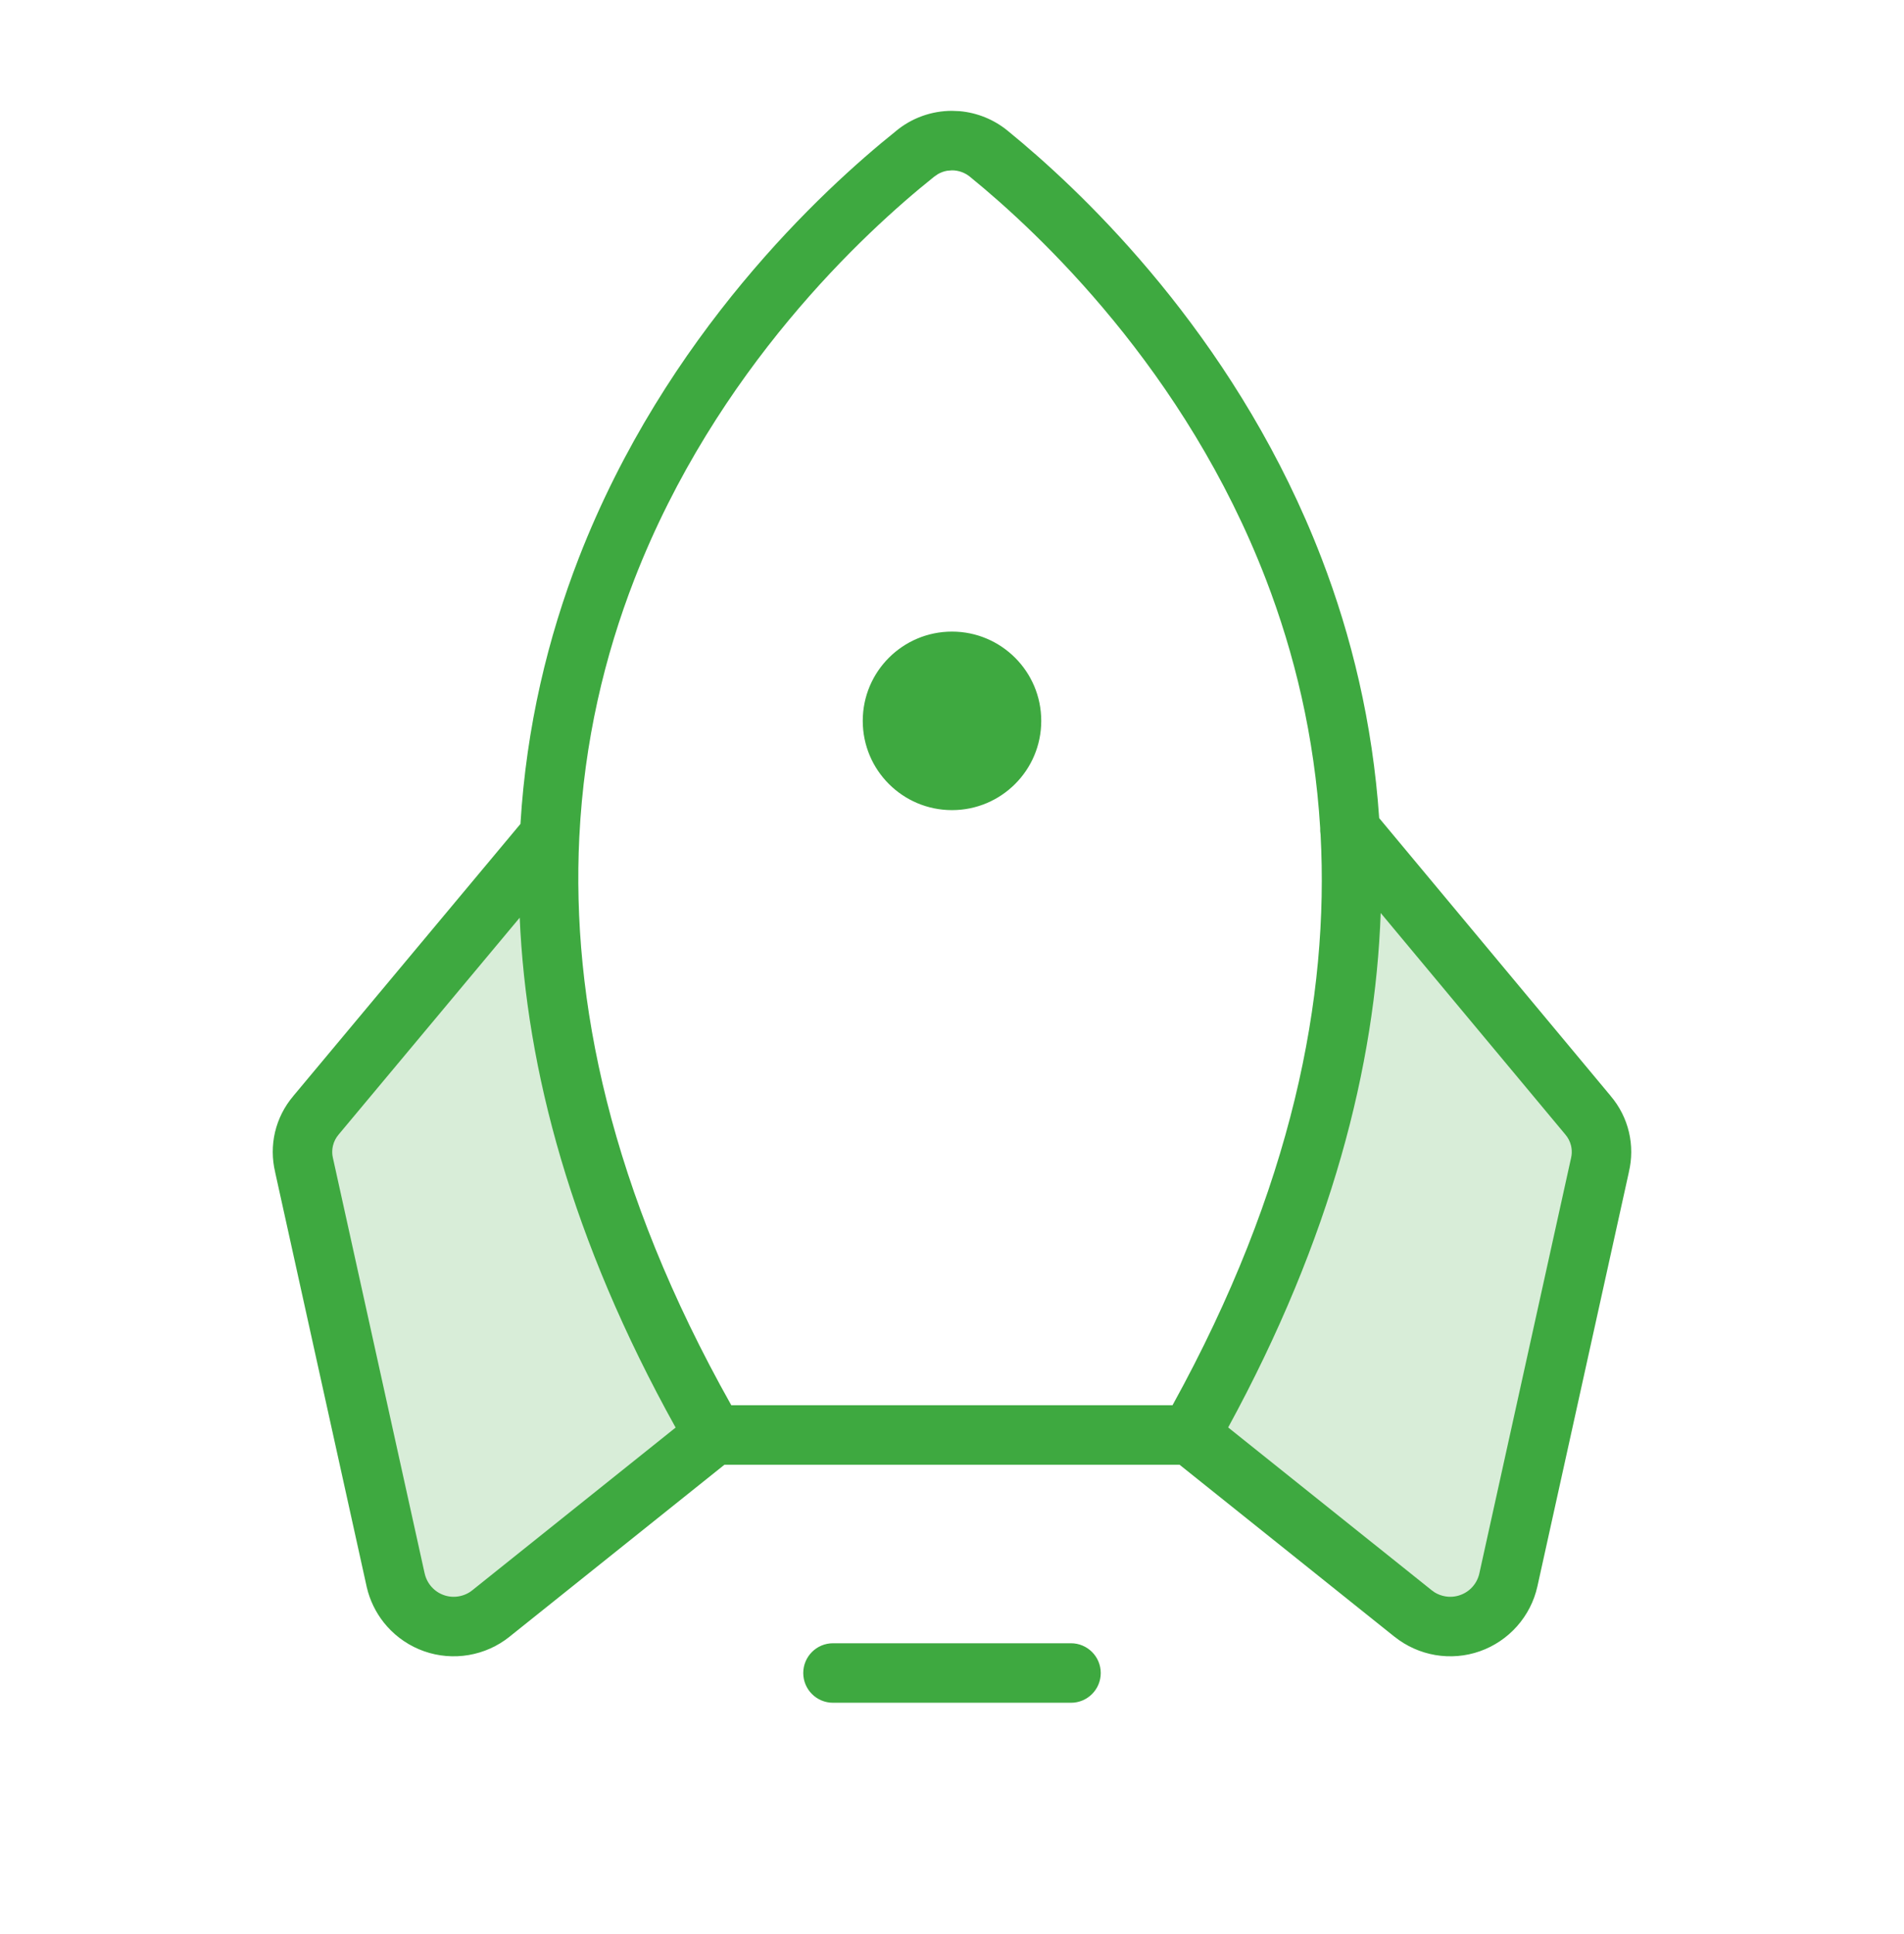 <svg width="64" height="65" viewBox="0 0 64 65" fill="none" xmlns="http://www.w3.org/2000/svg">
<path opacity="0.2" d="M18.475 28.077C18.175 33.852 19.6 40.578 24 48.227L16.5 54.227C16.235 54.439 15.921 54.58 15.586 54.637C15.252 54.693 14.908 54.664 14.588 54.552C14.268 54.439 13.982 54.247 13.757 53.994C13.532 53.741 13.374 53.434 13.3 53.102L10.225 39.178C10.151 38.883 10.149 38.575 10.218 38.279C10.288 37.983 10.427 37.708 10.625 37.477L18.475 28.077ZM53.225 37.327C53.423 37.558 53.562 37.833 53.632 38.129C53.702 38.425 53.699 38.733 53.625 39.027L50.55 52.928C50.479 53.261 50.325 53.571 50.101 53.827C49.877 54.084 49.59 54.278 49.27 54.394C48.949 54.509 48.605 54.54 48.269 54.484C47.933 54.429 47.616 54.289 47.35 54.077L39.85 48.077C44.25 40.402 45.675 33.677 45.375 27.902L53.225 37.327Z" fill="#3EA940"/>
<path d="M36 55.227C36.552 55.228 37 55.675 37 56.227C37 56.78 36.552 57.227 36 57.227H28C27.448 57.227 27 56.78 27 56.227C27 55.675 27.448 55.227 28 55.227H36ZM32.258 3.736C32.852 3.789 33.419 4.02 33.881 4.402L34.365 4.805C36.941 6.988 41.713 11.72 44.421 18.76C45.426 21.372 46.139 24.289 46.359 27.495L54.144 36.838H54.143C54.44 37.188 54.65 37.603 54.755 38.05C54.859 38.492 54.857 38.952 54.751 39.393L54.752 39.394L51.677 53.318L51.676 53.321C51.565 53.818 51.328 54.278 50.99 54.658C50.652 55.038 50.223 55.327 49.743 55.496C49.264 55.665 48.749 55.708 48.247 55.623C47.746 55.538 47.274 55.326 46.876 55.009H46.875L39.649 49.227H24.351L17.124 55.009V55.01C16.727 55.327 16.255 55.538 15.753 55.623C15.252 55.708 14.736 55.665 14.256 55.496C13.776 55.327 13.347 55.039 13.009 54.659C12.713 54.326 12.496 53.932 12.371 53.506L12.323 53.322V53.318L9.248 39.394L9.249 39.393C9.143 38.952 9.141 38.492 9.244 38.051C9.35 37.603 9.56 37.187 9.858 36.837H9.857L17.494 27.691C17.694 24.403 18.422 21.416 19.458 18.747C22.37 11.251 27.66 6.373 30.109 4.411V4.41C30.639 3.967 31.309 3.725 32 3.725L32.258 3.736ZM11.392 38.119L11.384 38.129C11.29 38.238 11.223 38.369 11.191 38.509C11.166 38.614 11.161 38.722 11.174 38.828L11.194 38.935L11.201 38.963L14.275 52.885H14.276C14.313 53.05 14.392 53.203 14.504 53.33C14.617 53.457 14.759 53.553 14.919 53.609C15.079 53.666 15.251 53.68 15.418 53.651C15.585 53.623 15.743 53.553 15.875 53.447L22.71 47.978C19.202 41.669 17.691 35.938 17.469 30.842L11.392 38.119ZM46.41 30.684C46.227 35.816 44.758 41.598 41.283 47.974L48.124 53.446L48.228 53.52C48.336 53.585 48.456 53.63 48.581 53.651C48.748 53.68 48.92 53.665 49.08 53.608C49.24 53.552 49.384 53.457 49.496 53.33C49.609 53.203 49.688 53.049 49.725 52.884L52.799 38.962L52.806 38.934L52.825 38.828C52.839 38.722 52.833 38.613 52.809 38.508C52.776 38.368 52.71 38.238 52.616 38.129L52.607 38.118L46.41 30.684ZM31.835 5.739C31.727 5.758 31.622 5.796 31.527 5.851L31.391 5.945C31.386 5.95 31.381 5.955 31.375 5.959C29.066 7.806 24.06 12.423 21.323 19.472C20.332 22.022 19.634 24.905 19.474 28.109C19.474 28.12 19.473 28.13 19.472 28.141C19.206 33.592 20.501 39.973 24.581 47.227H39.413C43.435 39.929 44.684 33.516 44.389 28.043C44.377 27.972 44.373 27.9 44.376 27.829C44.186 24.739 43.506 21.952 42.554 19.477C39.843 12.431 34.904 7.813 32.618 5.953L32.609 5.945C32.438 5.803 32.222 5.725 32 5.725L31.835 5.739ZM32 21.227C33.657 21.228 35 22.571 35 24.227C35 25.884 33.657 27.227 32 27.227C30.343 27.227 29 25.884 29 24.227C29 22.571 30.343 21.227 32 21.227Z" fill="#3EA940"/>
</svg>

